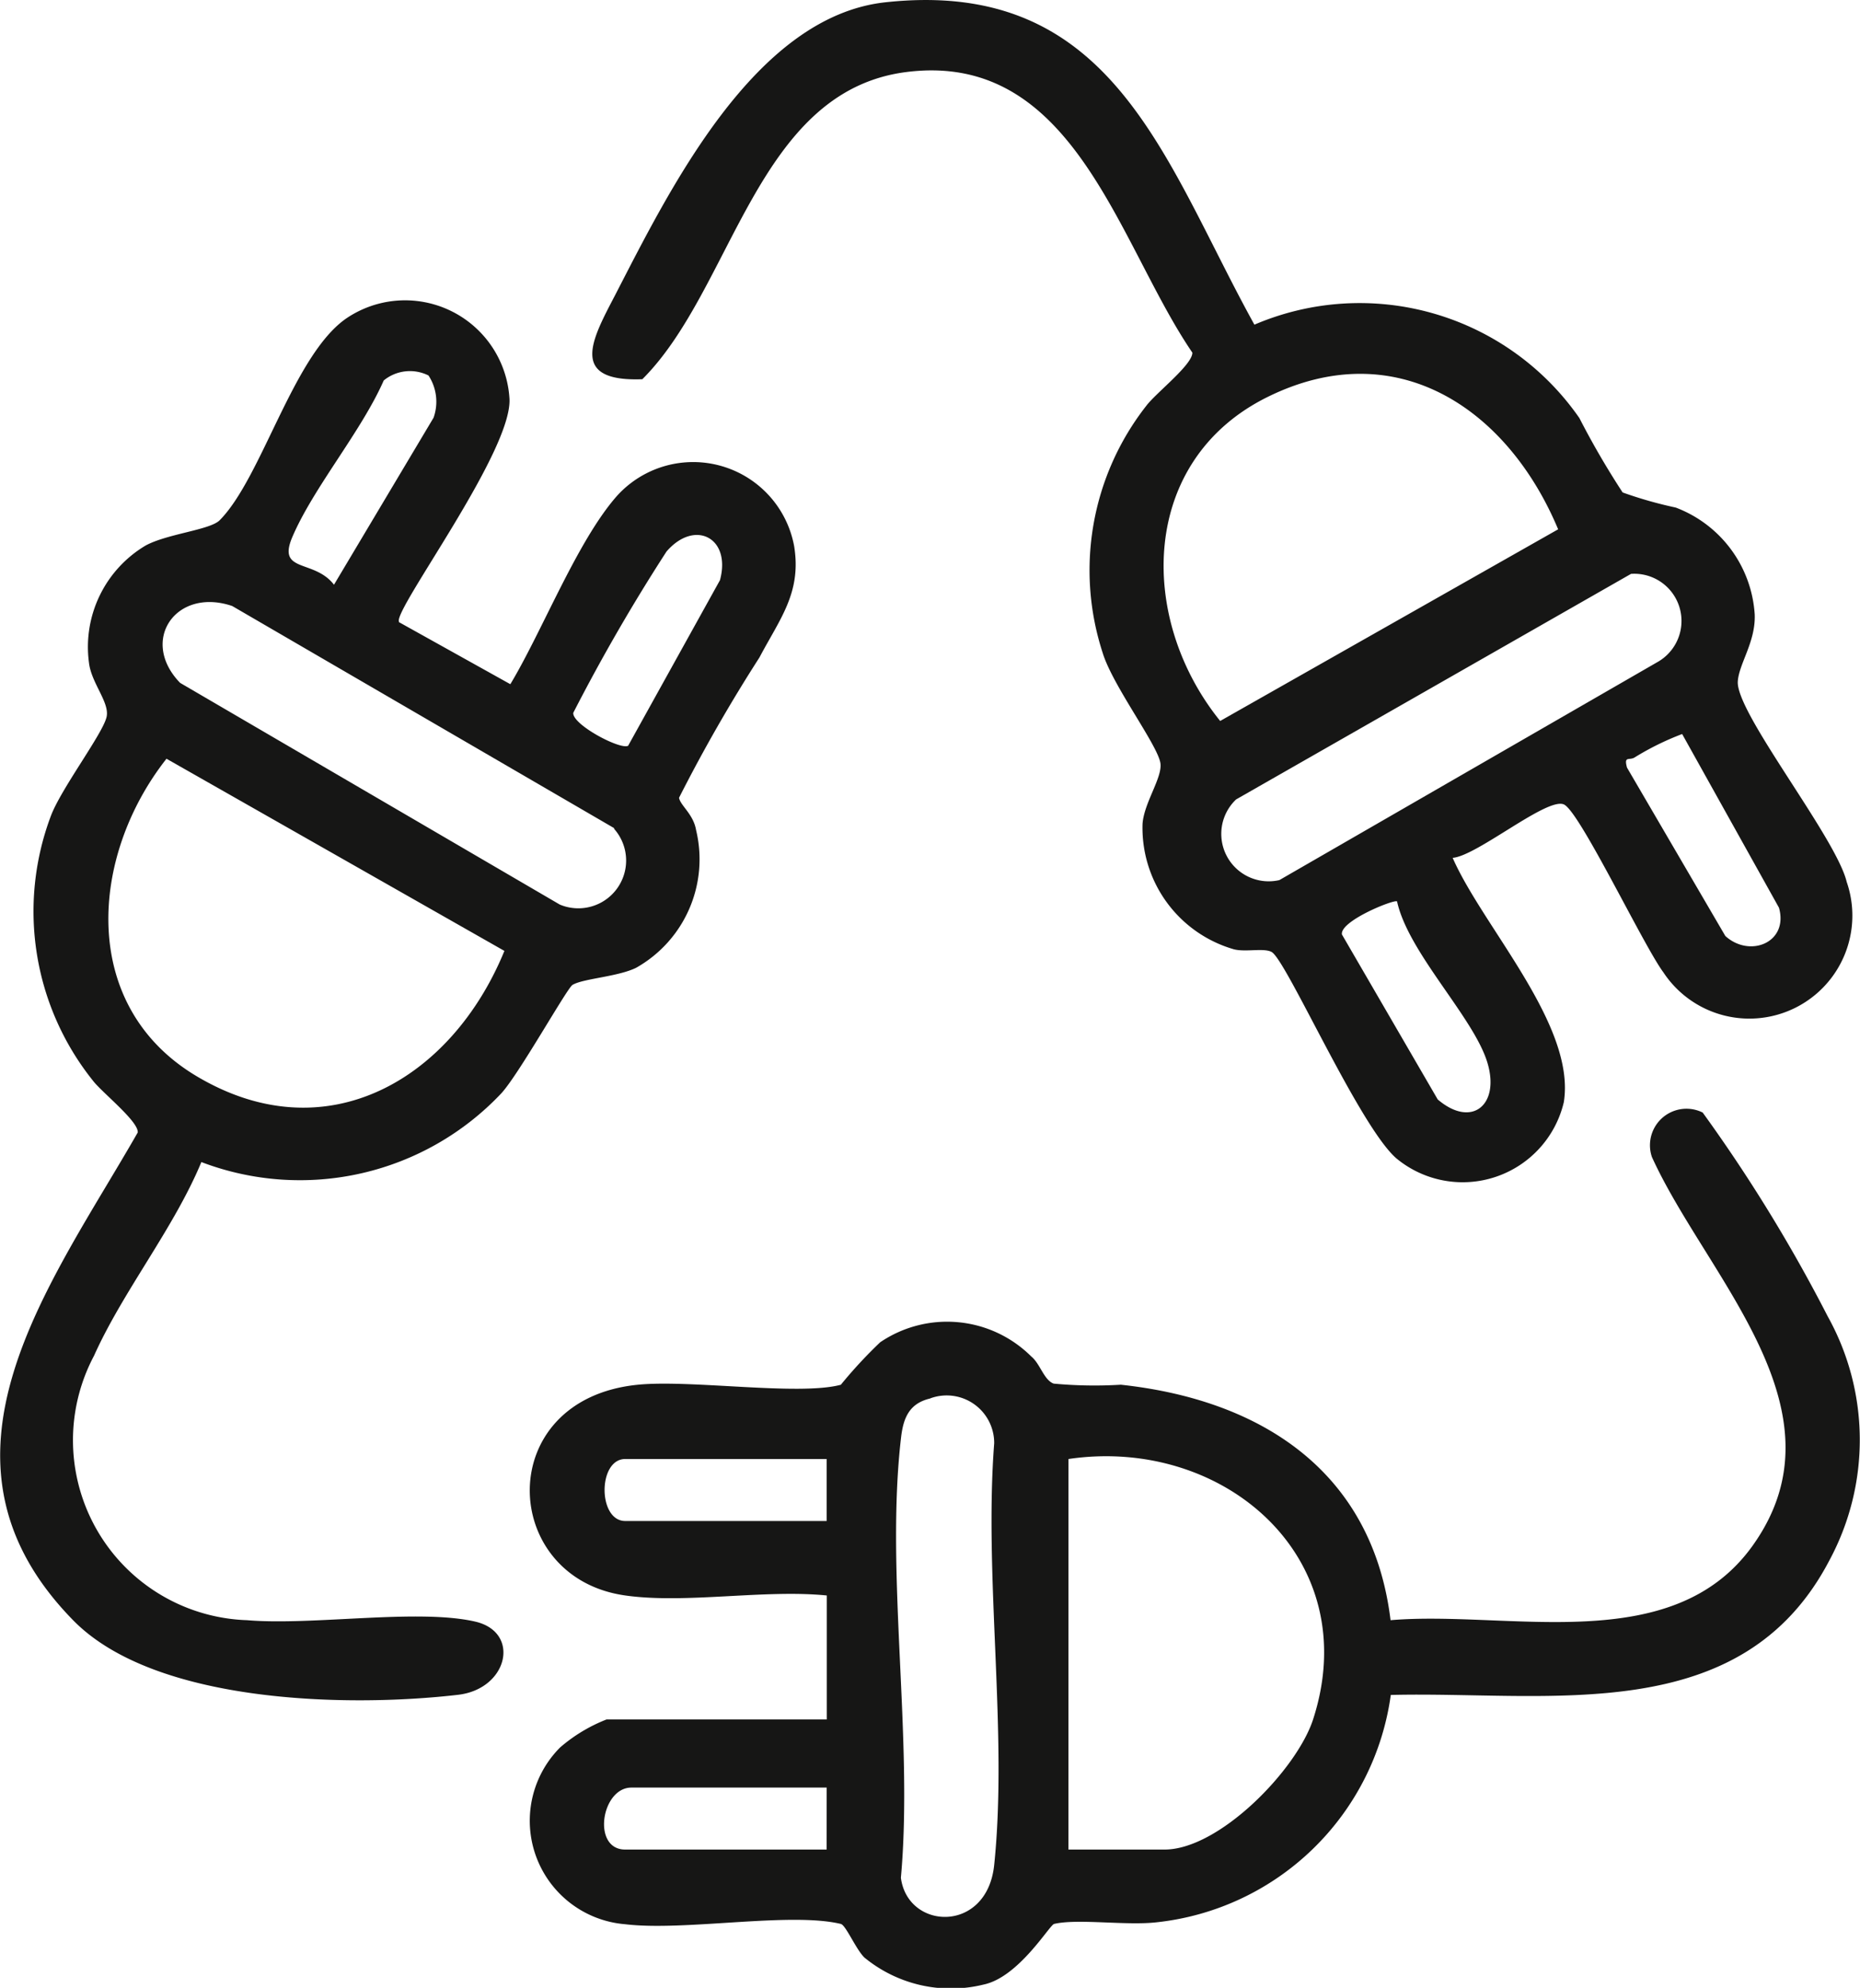<svg xmlns="http://www.w3.org/2000/svg" width="47.292" height="50.542" viewBox="0 0 47.292 50.542"><g id="Grupo_1825" data-name="Grupo 1825" transform="translate(0)"><path id="Trazado_4377" data-name="Trazado 4377" d="M1152.589,194.129c-3.2-.45-3.372-4.986.317-5.357,1.352-.136,4.1.286,5.167,0a11.8,11.8,0,0,1,1-1.08,3.031,3.031,0,0,1,3.842.361c.227.184.321.6.57.69a11.157,11.157,0,0,0,1.706.028c3.579.384,6.4,2.212,6.859,5.987,3.012-.255,7.167.965,9.21-1.9,2.457-3.448-1.17-6.81-2.565-9.877a.928.928,0,0,1,1.291-1.13,39.927,39.927,0,0,1,3.179,5.182,6.457,6.457,0,0,1,.045,6.2c-2.238,4.291-7.119,3.325-11.154,3.426a6.738,6.738,0,0,1-5.961,5.781c-.775.087-2.01-.1-2.6.041-.117.028-.9,1.36-1.8,1.543a3.465,3.465,0,0,1-3.022-.688c-.215-.208-.473-.824-.6-.855-1.293-.311-3.973.19-5.488.007a2.639,2.639,0,0,1-1.649-4.495,4.065,4.065,0,0,1,1.18-.711h5.6v-3.152c-1.591-.16-3.584.217-5.122,0m7.757-5.01c-.531.121-.687.484-.746.987-.405,3.454.315,7.664-.005,11.2.173,1.336,2.191,1.421,2.372-.324.349-3.365-.262-7.293,0-10.721a1.208,1.208,0,0,0-1.625-1.144m-2.634,1.542h-5.122c-.7,0-.7,1.576,0,1.576h5.122Zm6.147,9.93h2.443c1.392,0,3.364-2.03,3.779-3.314,1.321-4.089-2.262-7.2-6.221-6.616Zm-6.147-1.576h-4.965c-.767,0-1.011,1.576-.158,1.576h5.122Z" transform="translate(-1136.694 -153.564)" fill="#161615"></path><path id="Trazado_4378" data-name="Trazado 4378" d="M1177.162,11.246a6.8,6.8,0,0,1,8.261,2.375,20.752,20.752,0,0,0,1.1,1.892,10.557,10.557,0,0,0,1.35.384,3.116,3.116,0,0,1,2.008,2.719c.027.694-.4,1.249-.43,1.7-.058.793,2.5,3.97,2.769,5.1a2.619,2.619,0,0,1-4.66,2.3c-.5-.67-2.11-4.053-2.523-4.267s-2.216,1.308-2.836,1.354c.77,1.759,3.14,4.256,2.826,6.214a2.643,2.643,0,0,1-4.25,1.433c-.939-.8-2.8-5.041-3.178-5.253-.2-.109-.659.008-.958-.068a3.214,3.214,0,0,1-2.325-3.192c.04-.541.511-1.178.454-1.544-.074-.465-1.213-1.968-1.467-2.8a6.778,6.778,0,0,1,1.109-6.284c.247-.329,1.174-1.042,1.171-1.351-1.9-2.782-3-7.692-7.291-7.132-3.8.5-4.38,5.5-6.694,7.808-1.891.072-1.268-1.03-.7-2.123,1.387-2.685,3.545-7.1,6.882-7.461,5.807-.63,7.077,4.033,9.382,8.2m7.721,5.2c-1.282-3.066-4.111-4.983-7.387-3.365-3.257,1.608-3.317,5.624-1.206,8.238Zm1.853,1.133-10.041,5.735a1.206,1.206,0,0,0,1.1,2.051l9.6-5.536a1.2,1.2,0,0,0-.659-2.25m1.3,4.072a7.029,7.029,0,0,0-1.216.6c-.134.075-.269-.048-.186.254l2.5,4.281c.622.565,1.613.168,1.364-.719Zm-7.25,4.255c-.076-.056-1.46.5-1.4.842l2.435,4.194c.868.741,1.593.136,1.26-.946-.354-1.152-2.009-2.784-2.294-4.09" transform="translate(-1145.266 -2.992)" fill="#161615"></path><path id="Trazado_4379" data-name="Trazado 4379" d="M1074.909,59.553l2.834,1.579c.813-1.351,1.7-3.64,2.707-4.783a2.611,2.611,0,0,1,4.509,1.274c.192,1.182-.364,1.846-.881,2.827a40.329,40.329,0,0,0-2.046,3.57c.035.2.366.415.434.824a3.166,3.166,0,0,1-1.528,3.5c-.472.229-1.349.272-1.615.434-.141.086-1.367,2.279-1.812,2.759a7.039,7.039,0,0,1-7.624,1.745c-.7,1.686-1.995,3.285-2.729,4.924a4.578,4.578,0,0,0,3.892,6.724c1.656.142,4.346-.3,5.8.036,1.163.269.836,1.713-.436,1.861-2.789.325-7.7.229-9.781-1.889-4.037-4.114-.576-8.536,1.636-12.408.026-.282-.918-1.023-1.144-1.324a6.887,6.887,0,0,1-1.068-6.715c.256-.695,1.332-2.11,1.421-2.531.078-.366-.391-.86-.449-1.376a3,3,0,0,1,1.441-2.978c.554-.3,1.636-.395,1.882-.642,1.075-1.083,1.87-4.2,3.221-5.133a2.659,2.659,0,0,1,4.146,2.017c.115,1.325-2.991,5.444-2.805,5.7m.748-6.265a1.053,1.053,0,0,0-1.138.126c-.572,1.3-1.788,2.725-2.324,3.981-.395.923.553.555,1.059,1.213l2.532-4.247a1.216,1.216,0,0,0-.129-1.073m5.076,9.414,2.335-4.21c.292-1.082-.645-1.558-1.36-.727a47.189,47.189,0,0,0-2.37,4.1c-.03.3,1.217.959,1.4.834m-.357,2.1-9.715-5.65c-1.426-.484-2.37.875-1.325,1.954L1079,66.735a1.215,1.215,0,0,0,1.377-1.93m-2.787,3.107L1069,63.027c-1.959,2.488-2.222,6.285.758,8.067,3.31,1.979,6.5.077,7.834-3.181" transform="translate(-1064.767 -43.736)" fill="#161615"></path></g></svg>
